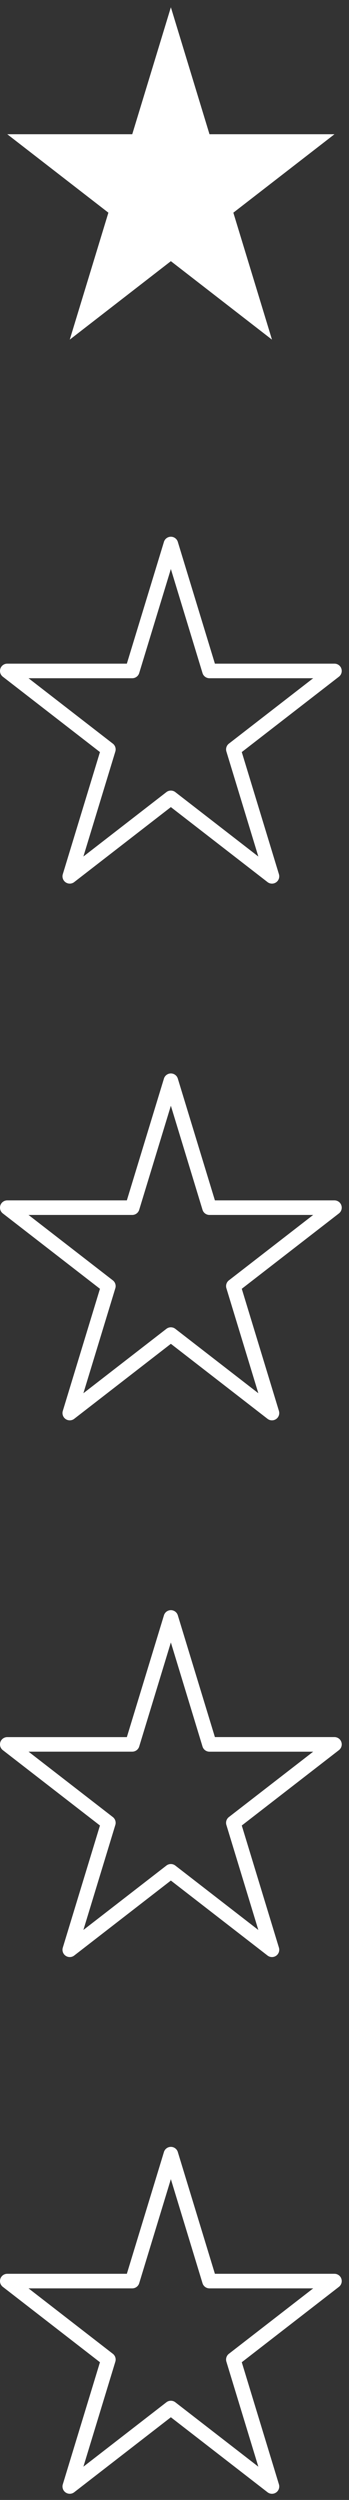 <svg xmlns="http://www.w3.org/2000/svg" xmlns:xlink="http://www.w3.org/1999/xlink" width="48" height="343" viewBox="0 0 48 343"><rect x="0" y="0" width="48" height="343" fill="#333333" stroke="none"/><defs><style>.a,.c{fill:#fff;}.a{stroke:#707070;}.b{clip-path:url(#a);}</style><clipPath id="a"><rect class="a" width="48" height="343" transform="translate(59 2791)"/></clipPath></defs><g class="b" transform="translate(-59 -2791)"><g transform="translate(60 2792)"><path class="c" d="M22.5,0,17.188,17.418H0L13.907,28.181,8.593,45.6,22.5,34.833,36.406,45.6,31.092,28.181,45,17.418H27.811Z" transform="translate(0.001)"/><path class="c" d="M22.5,27.161a1,1,0,0,1,.956.708l5.1,16.707H45a1,1,0,0,1,.612,1.791L32.252,56.708l5.11,16.755a1,1,0,0,1-1.569,1.083L22.5,64.256,9.207,74.545a1,1,0,0,1-1.569-1.082l5.11-16.755L-.612,46.367a1,1,0,0,1-.334-1.114A1,1,0,0,1,0,44.576H16.447l5.1-16.707A1,1,0,0,1,22.5,27.161ZM42.073,46.576H27.81a1,1,0,0,1-.957-.708L22.5,31.589,18.144,45.868a1,1,0,0,1-.957.708H2.925l11.593,8.973a1,1,0,0,1,.344,1.083L10.468,71.039,21.887,62.2a1,1,0,0,1,1.224,0l11.421,8.84L30.138,56.631a1,1,0,0,1,.344-1.082Z" transform="translate(0 45.48)"/><path class="c" d="M22.5,55.321a1,1,0,0,1,.956.708l5.1,16.707H45a1,1,0,0,1,.612,1.791L32.252,84.868l5.11,16.758a1,1,0,0,1-1.569,1.082L22.5,92.416,9.207,102.708a1,1,0,0,1-1.569-1.082l5.11-16.758L-.612,74.527a1,1,0,0,1-.334-1.114A1,1,0,0,1,0,72.736H16.447l5.1-16.707A1,1,0,0,1,22.5,55.321ZM42.073,74.736H27.81a1,1,0,0,1-.957-.708L22.5,59.749,18.144,74.028a1,1,0,0,1-.957.708H2.925l11.593,8.973a1,1,0,0,1,.344,1.082L10.468,99.2,21.887,90.36a1,1,0,0,1,1.224,0L34.532,99.2,30.138,84.791a1,1,0,0,1,.344-1.082Z" transform="translate(0 90.959)"/><path class="c" d="M22.5,83.481a1,1,0,0,1,.956.708l5.1,16.707H45a1,1,0,0,1,.612,1.791L32.252,113.028l5.11,16.758a1,1,0,0,1-1.569,1.082L22.5,120.579,9.207,130.868a1,1,0,0,1-1.569-1.082l5.11-16.758L-.612,102.687a1,1,0,0,1-.334-1.114A1,1,0,0,1,0,100.9H16.447l5.1-16.707A1,1,0,0,1,22.5,83.481ZM42.073,102.9H27.81a1,1,0,0,1-.957-.708L22.5,87.909l-4.355,14.279a1,1,0,0,1-.957.708H2.925l11.593,8.973a1,1,0,0,1,.344,1.082l-4.395,14.411,11.419-8.839a1,1,0,0,1,1.224,0l11.421,8.84-4.395-14.412a1,1,0,0,1,.344-1.082Z" transform="translate(0 136.438)"/><path class="c" d="M22.5,111.641a1,1,0,0,1,.956.708l5.1,16.707H45a1,1,0,0,1,.612,1.791L32.252,141.191l5.11,16.755a1,1,0,0,1-1.569,1.083L22.5,148.739,9.207,159.028a1,1,0,0,1-1.569-1.082l5.11-16.755L-.613,130.847a1,1,0,0,1-.334-1.114A1,1,0,0,1,0,129.056H16.447l5.1-16.707A1,1,0,0,1,22.5,111.641Zm19.575,19.415H27.81a1,1,0,0,1-.957-.708L22.5,116.069l-4.355,14.279a1,1,0,0,1-.957.708H2.925l11.594,8.976a1,1,0,0,1,.344,1.082l-4.394,14.408,11.418-8.839a1,1,0,0,1,1.224,0l11.421,8.84-4.395-14.409a1,1,0,0,1,.344-1.082Z" transform="translate(0 181.916)"/></g></g></svg>